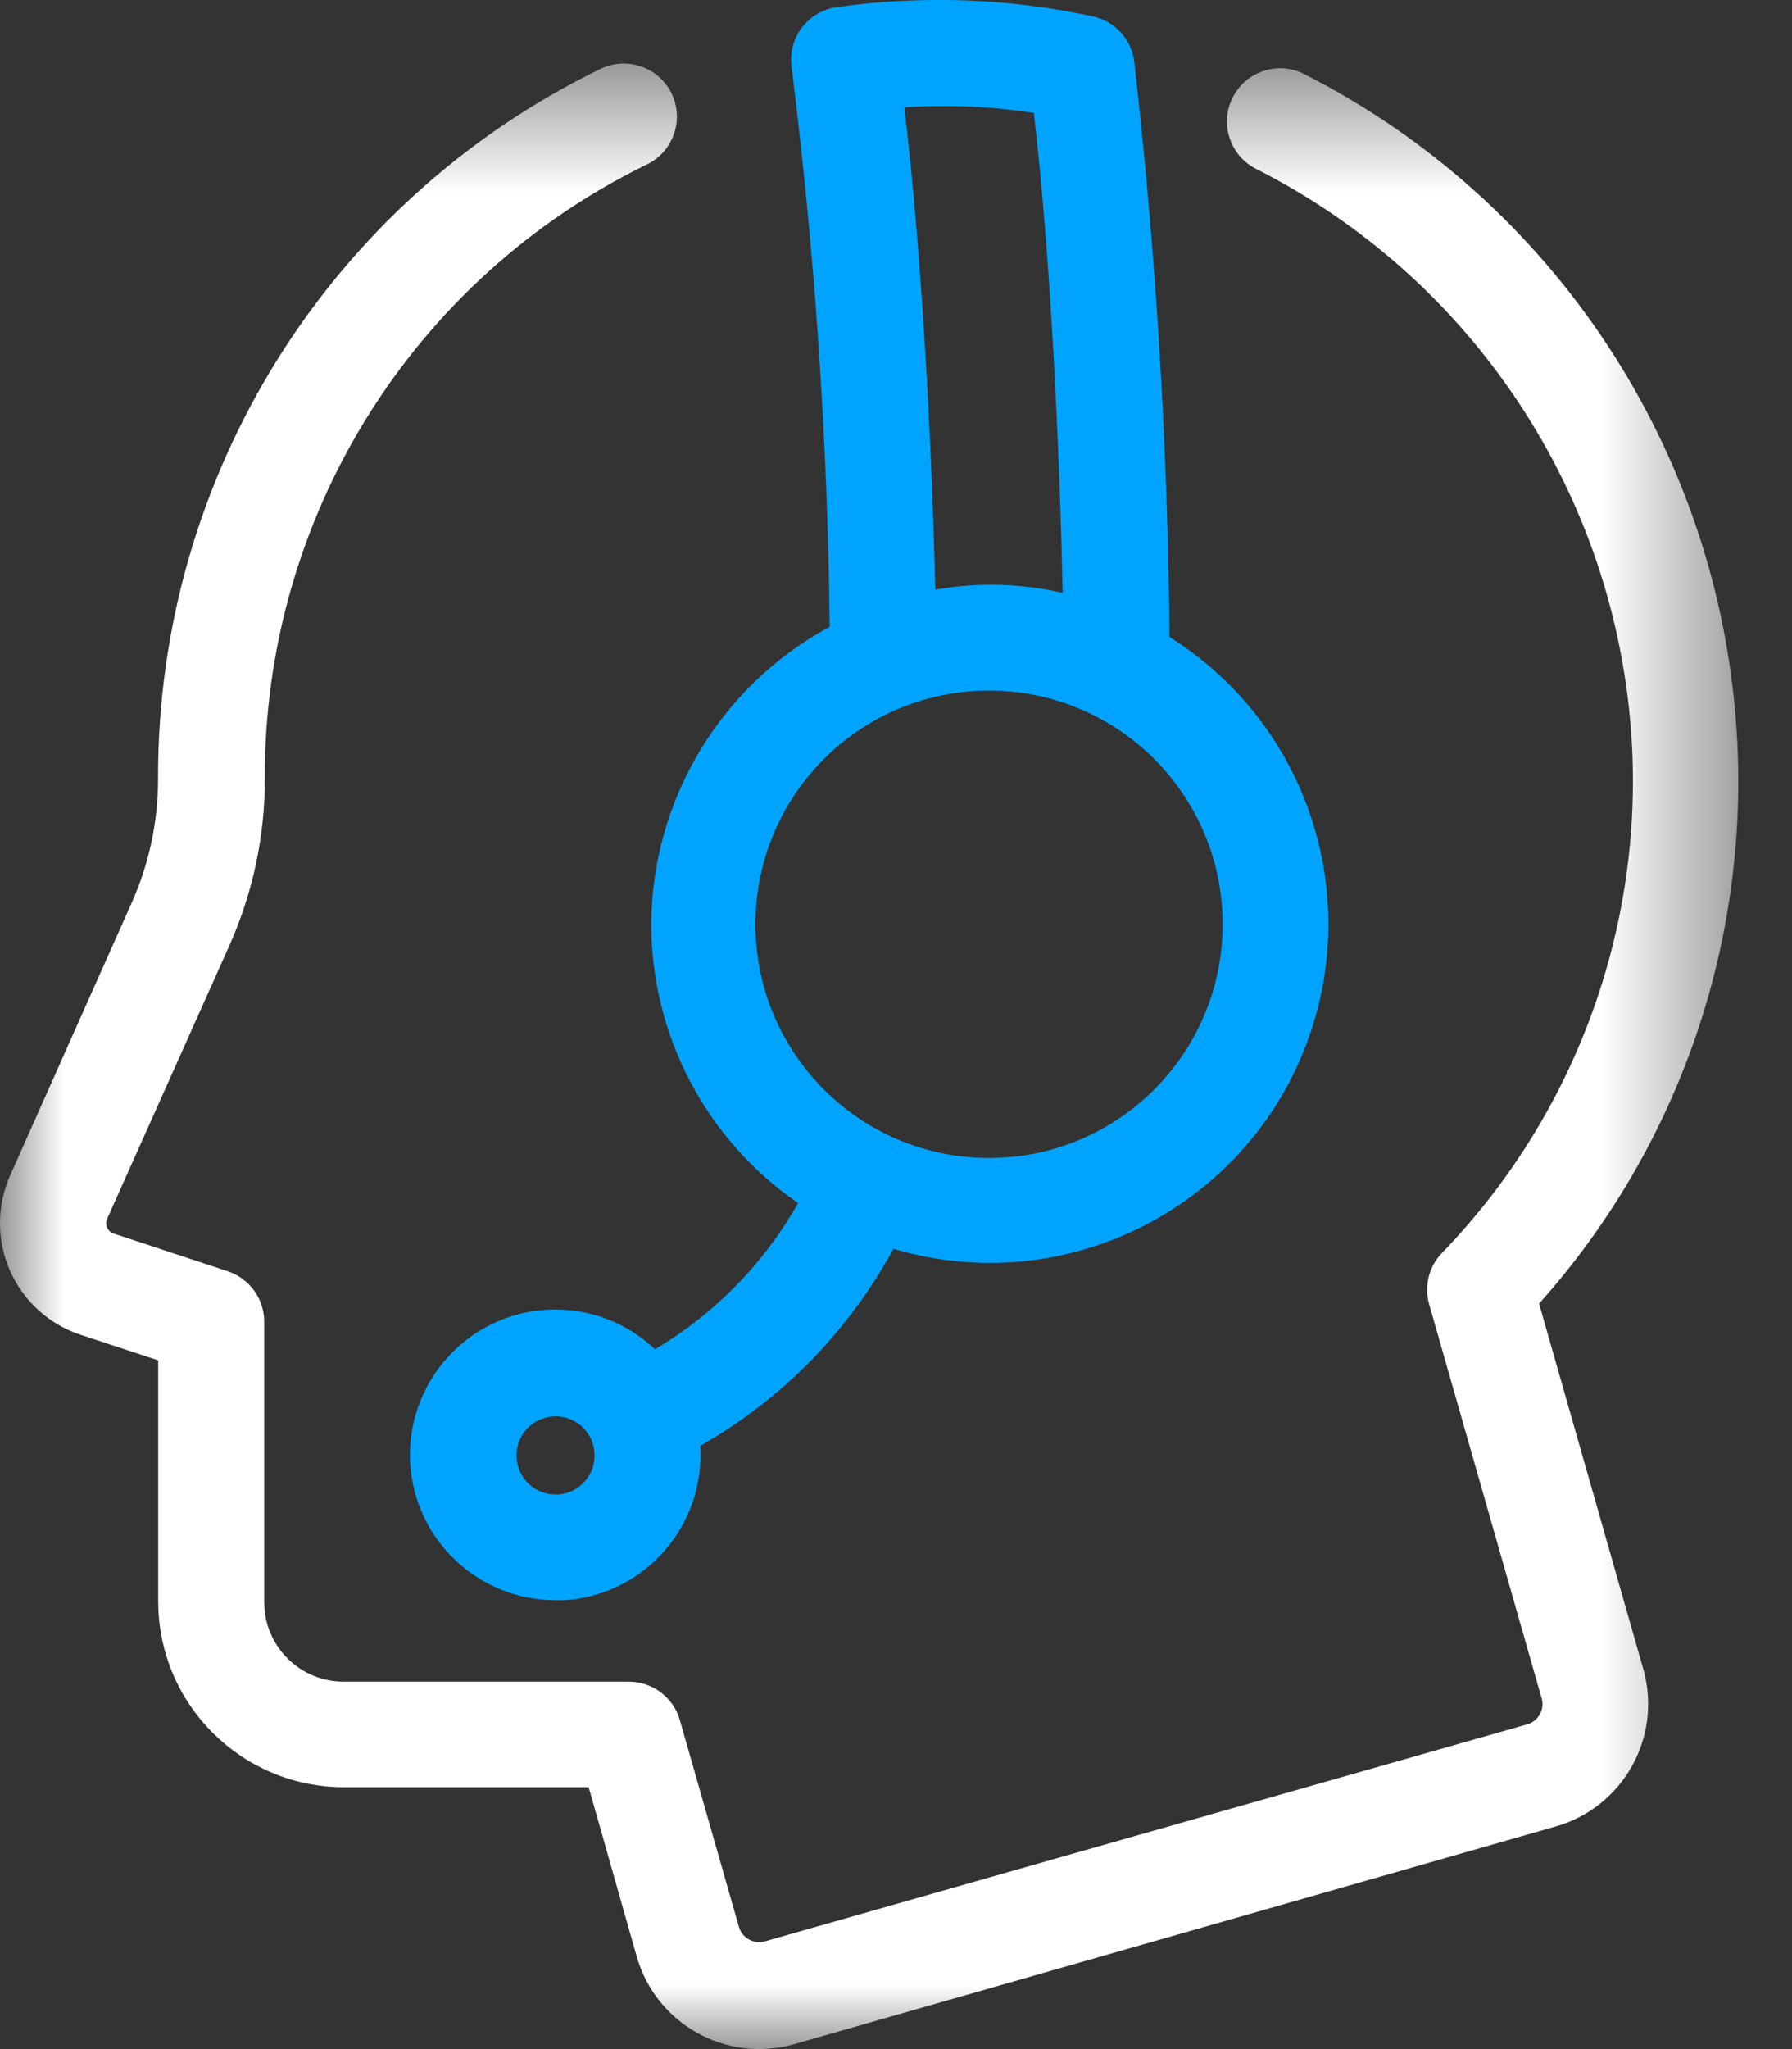<svg width="14" height="16" viewBox="0 0 14 16" fill="none" xmlns="http://www.w3.org/2000/svg">
<rect x="0" y="0" width="14" height="16" fill="#333333" stroke="none"/>
<mask id="mask0_335_11856" style="mask-type:luminance" maskUnits="userSpaceOnUse" x="0" y="0" width="14" height="16">
<path fill-rule="evenodd" clip-rule="evenodd" d="M0 0.496H13.58V16H0V0.496Z" fill="white"/>
</mask>
<g mask="url(#mask0_335_11856)">
<path fill-rule="evenodd" clip-rule="evenodd" d="M0.078 9.922C-0.026 9.686 -0.026 9.417 0.078 9.181L1.029 7.049C1.165 6.744 1.235 6.414 1.235 6.08C1.227 3.722 2.57 1.569 4.691 0.538C4.896 0.438 5.145 0.523 5.246 0.728C5.346 0.934 5.261 1.183 5.056 1.283C3.222 2.176 2.061 4.04 2.069 6.08C2.07 6.53 1.975 6.975 1.791 7.385L0.837 9.517C0.818 9.56 0.837 9.61 0.88 9.629C0.883 9.63 0.885 9.631 0.888 9.632L1.781 9.927C1.95 9.984 2.064 10.142 2.064 10.32V12.51C2.064 12.853 2.342 13.131 2.685 13.131H4.913C5.097 13.131 5.26 13.253 5.311 13.43L5.774 15.05C5.801 15.133 5.887 15.181 5.971 15.16L11.932 13.464C12.018 13.439 12.068 13.35 12.045 13.264L11.163 10.176C11.126 10.034 11.166 9.884 11.269 9.78C12.306 8.706 12.843 7.244 12.746 5.755C12.621 3.861 11.505 2.175 9.812 1.318C9.608 1.214 9.527 0.964 9.631 0.76C9.735 0.556 9.985 0.474 10.189 0.578C12.14 1.57 13.424 3.516 13.567 5.7C13.675 7.34 13.12 8.954 12.024 10.179L12.842 13.046C12.982 13.568 12.681 14.106 12.163 14.259L6.199 15.963C5.674 16.109 5.129 15.806 4.976 15.283L4.599 13.955H2.686C1.886 13.954 1.237 13.306 1.236 12.505V10.622L0.628 10.422C0.382 10.34 0.183 10.159 0.078 9.922Z" fill="white"/>
</g>
<path fill-rule="evenodd" clip-rule="evenodd" d="M7.727 9.042C6.719 9.042 5.902 8.224 5.902 7.217C5.902 6.209 6.719 5.392 7.727 5.392C8.735 5.392 9.552 6.209 9.552 7.217C9.552 8.224 8.735 9.042 7.727 9.042ZM7.68 0.838C7.811 0.846 7.944 0.861 8.077 0.882C8.203 1.959 8.277 3.429 8.302 4.629C7.975 4.554 7.637 4.546 7.307 4.604C7.279 3.422 7.197 1.939 7.065 0.838C7.269 0.825 7.475 0.825 7.68 0.838ZM4.368 11.669C4.365 11.669 4.362 11.669 4.359 11.669C4.191 11.68 4.046 11.552 4.036 11.383C4.025 11.215 4.153 11.07 4.322 11.06C4.487 11.05 4.63 11.173 4.644 11.338C4.659 11.506 4.535 11.654 4.368 11.669ZM9.137 4.974C9.123 3.472 9.031 1.971 8.861 0.478C8.838 0.305 8.71 0.165 8.539 0.128C8.272 0.07 8.001 0.032 7.728 0.013C7.328 -0.014 6.927 0 6.53 0.057C6.305 0.092 6.15 0.304 6.185 0.529C6.367 1.978 6.466 3.435 6.482 4.894C5.628 5.356 5.093 6.246 5.088 7.217C5.089 8.087 5.518 8.901 6.235 9.394C5.969 9.866 5.583 10.26 5.117 10.535L5.088 10.509C4.618 10.094 3.901 10.139 3.487 10.61C3.288 10.835 3.186 11.131 3.205 11.431C3.244 12.028 3.739 12.493 4.337 12.495H4.41C5.035 12.454 5.509 11.915 5.47 11.29C6.107 10.928 6.63 10.395 6.98 9.751C8.38 10.167 9.852 9.369 10.268 7.969C10.607 6.83 10.144 5.605 9.137 4.974Z" fill="#00A4FF"/>
</svg>
